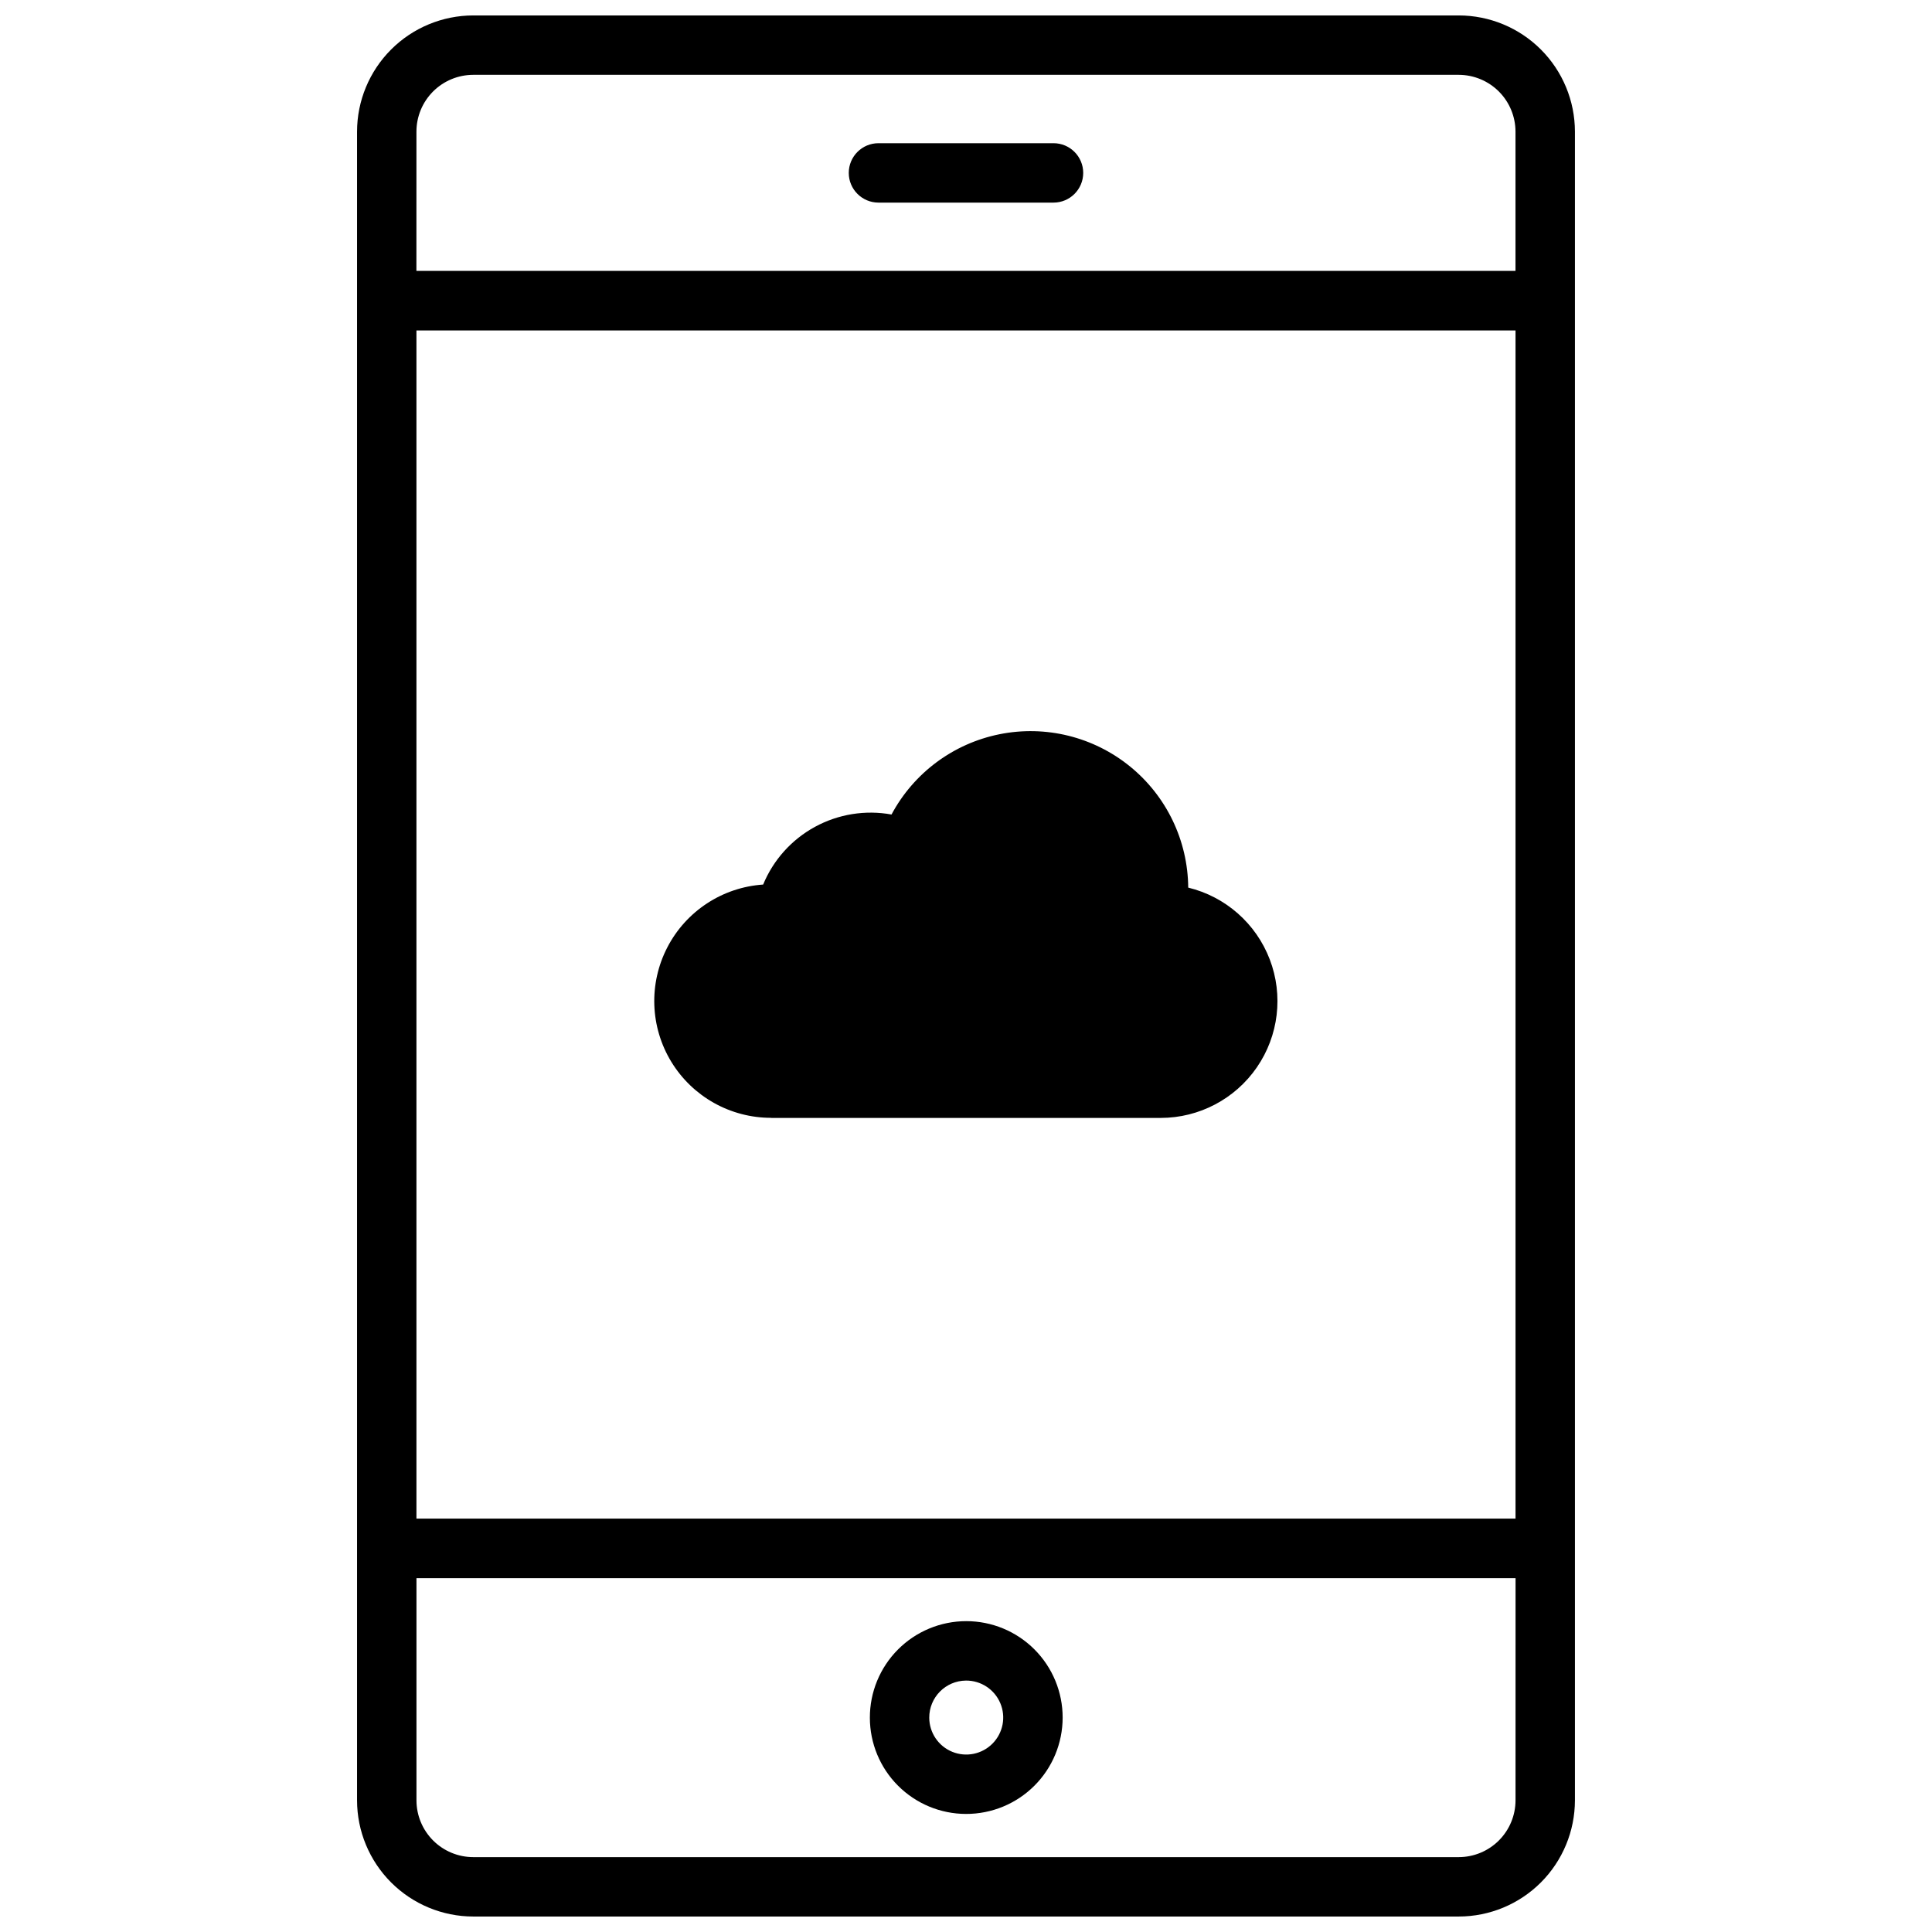 <?xml version="1.0" encoding="UTF-8"?>
<!-- Uploaded to: SVG Repo, www.svgrepo.com, Generator: SVG Repo Mixer Tools -->
<svg width="800px" height="800px" version="1.1" viewBox="144 144 512 512" xmlns="http://www.w3.org/2000/svg">
 <defs>
  <clipPath id="a">
   <path d="m238 148.09h324v503.81h-324z"/>
  </clipPath>
 </defs>
 <g clip-path="url(#a)">
  <path d="m530.59 148.09h-261.18c-8.164 0.012-15.988 3.258-21.762 9.031-5.773 5.773-9.02 13.602-9.027 21.766v442.22c0.008 8.16 3.254 15.988 9.027 21.762 5.773 5.773 13.598 9.023 21.762 9.031h261.18c8.164-0.008 15.988-3.258 21.762-9.031 5.769-5.773 9.012-13.602 9.02-21.762v-442.22c-0.008-8.164-3.25-15.992-9.02-21.766-5.773-5.773-13.598-9.02-21.762-9.031zm-276.23 30.797c0-3.992 1.586-7.816 4.406-10.641 2.82-2.82 6.644-4.406 10.637-4.414h261.18c3.988 0.008 7.812 1.598 10.633 4.418 2.816 2.82 4.402 6.648 4.406 10.637v36.902h-291.27zm291.27 442.22c-0.004 3.988-1.59 7.812-4.406 10.633-2.82 2.824-6.644 4.41-10.633 4.418h-261.18c-3.992-0.004-7.816-1.594-10.637-4.414-2.82-2.824-4.406-6.648-4.406-10.637v-58.883h291.27zm0-74.66h-291.27v-314.88h291.27z"/>
 </g>
 <path d="m423.19 181.95h-46.383c-4.348 0-7.875 3.523-7.875 7.871s3.527 7.871 7.875 7.871h46.383c4.344 0 7.871-3.523 7.871-7.871s-3.527-7.871-7.871-7.871z"/>
 <path d="m400 624.71c6.781 0.016 13.293-2.664 18.098-7.449 4.805-4.785 7.508-11.289 7.516-18.07 0.008-6.781-2.684-13.289-7.477-18.086-4.797-4.797-11.305-7.492-18.086-7.484-6.781 0.004-13.285 2.707-18.074 7.508-4.789 4.805-7.469 11.316-7.453 18.098 0.008 6.758 2.691 13.234 7.469 18.008 4.777 4.777 11.25 7.465 18.008 7.477zm0-35.336v-0.004c3.965-0.023 7.551 2.34 9.094 5.996 1.539 3.652 0.727 7.875-2.062 10.695-2.785 2.82-6.996 3.684-10.668 2.188s-6.082-5.059-6.102-9.023c-0.027-5.406 4.328-9.816 9.738-9.855z"/>
 <path d="m348.4 440.26h103.21c10.18-0.008 19.707-5.023 25.48-13.414 5.769-8.387 7.047-19.078 3.41-28.59-3.637-9.512-11.715-16.629-21.609-19.031-0.094-12.473-5.754-24.25-15.438-32.117-9.684-7.863-22.371-10.992-34.598-8.523-12.23 2.465-22.715 10.266-28.594 21.27-6.938-1.262-14.098-0.109-20.289 3.269s-11.039 8.773-13.73 15.293c-10.793 0.73-20.418 7.039-25.391 16.645-4.973 9.602-4.57 21.105 1.059 30.34 5.633 9.23 15.672 14.855 26.488 14.836z"/>
</svg>
